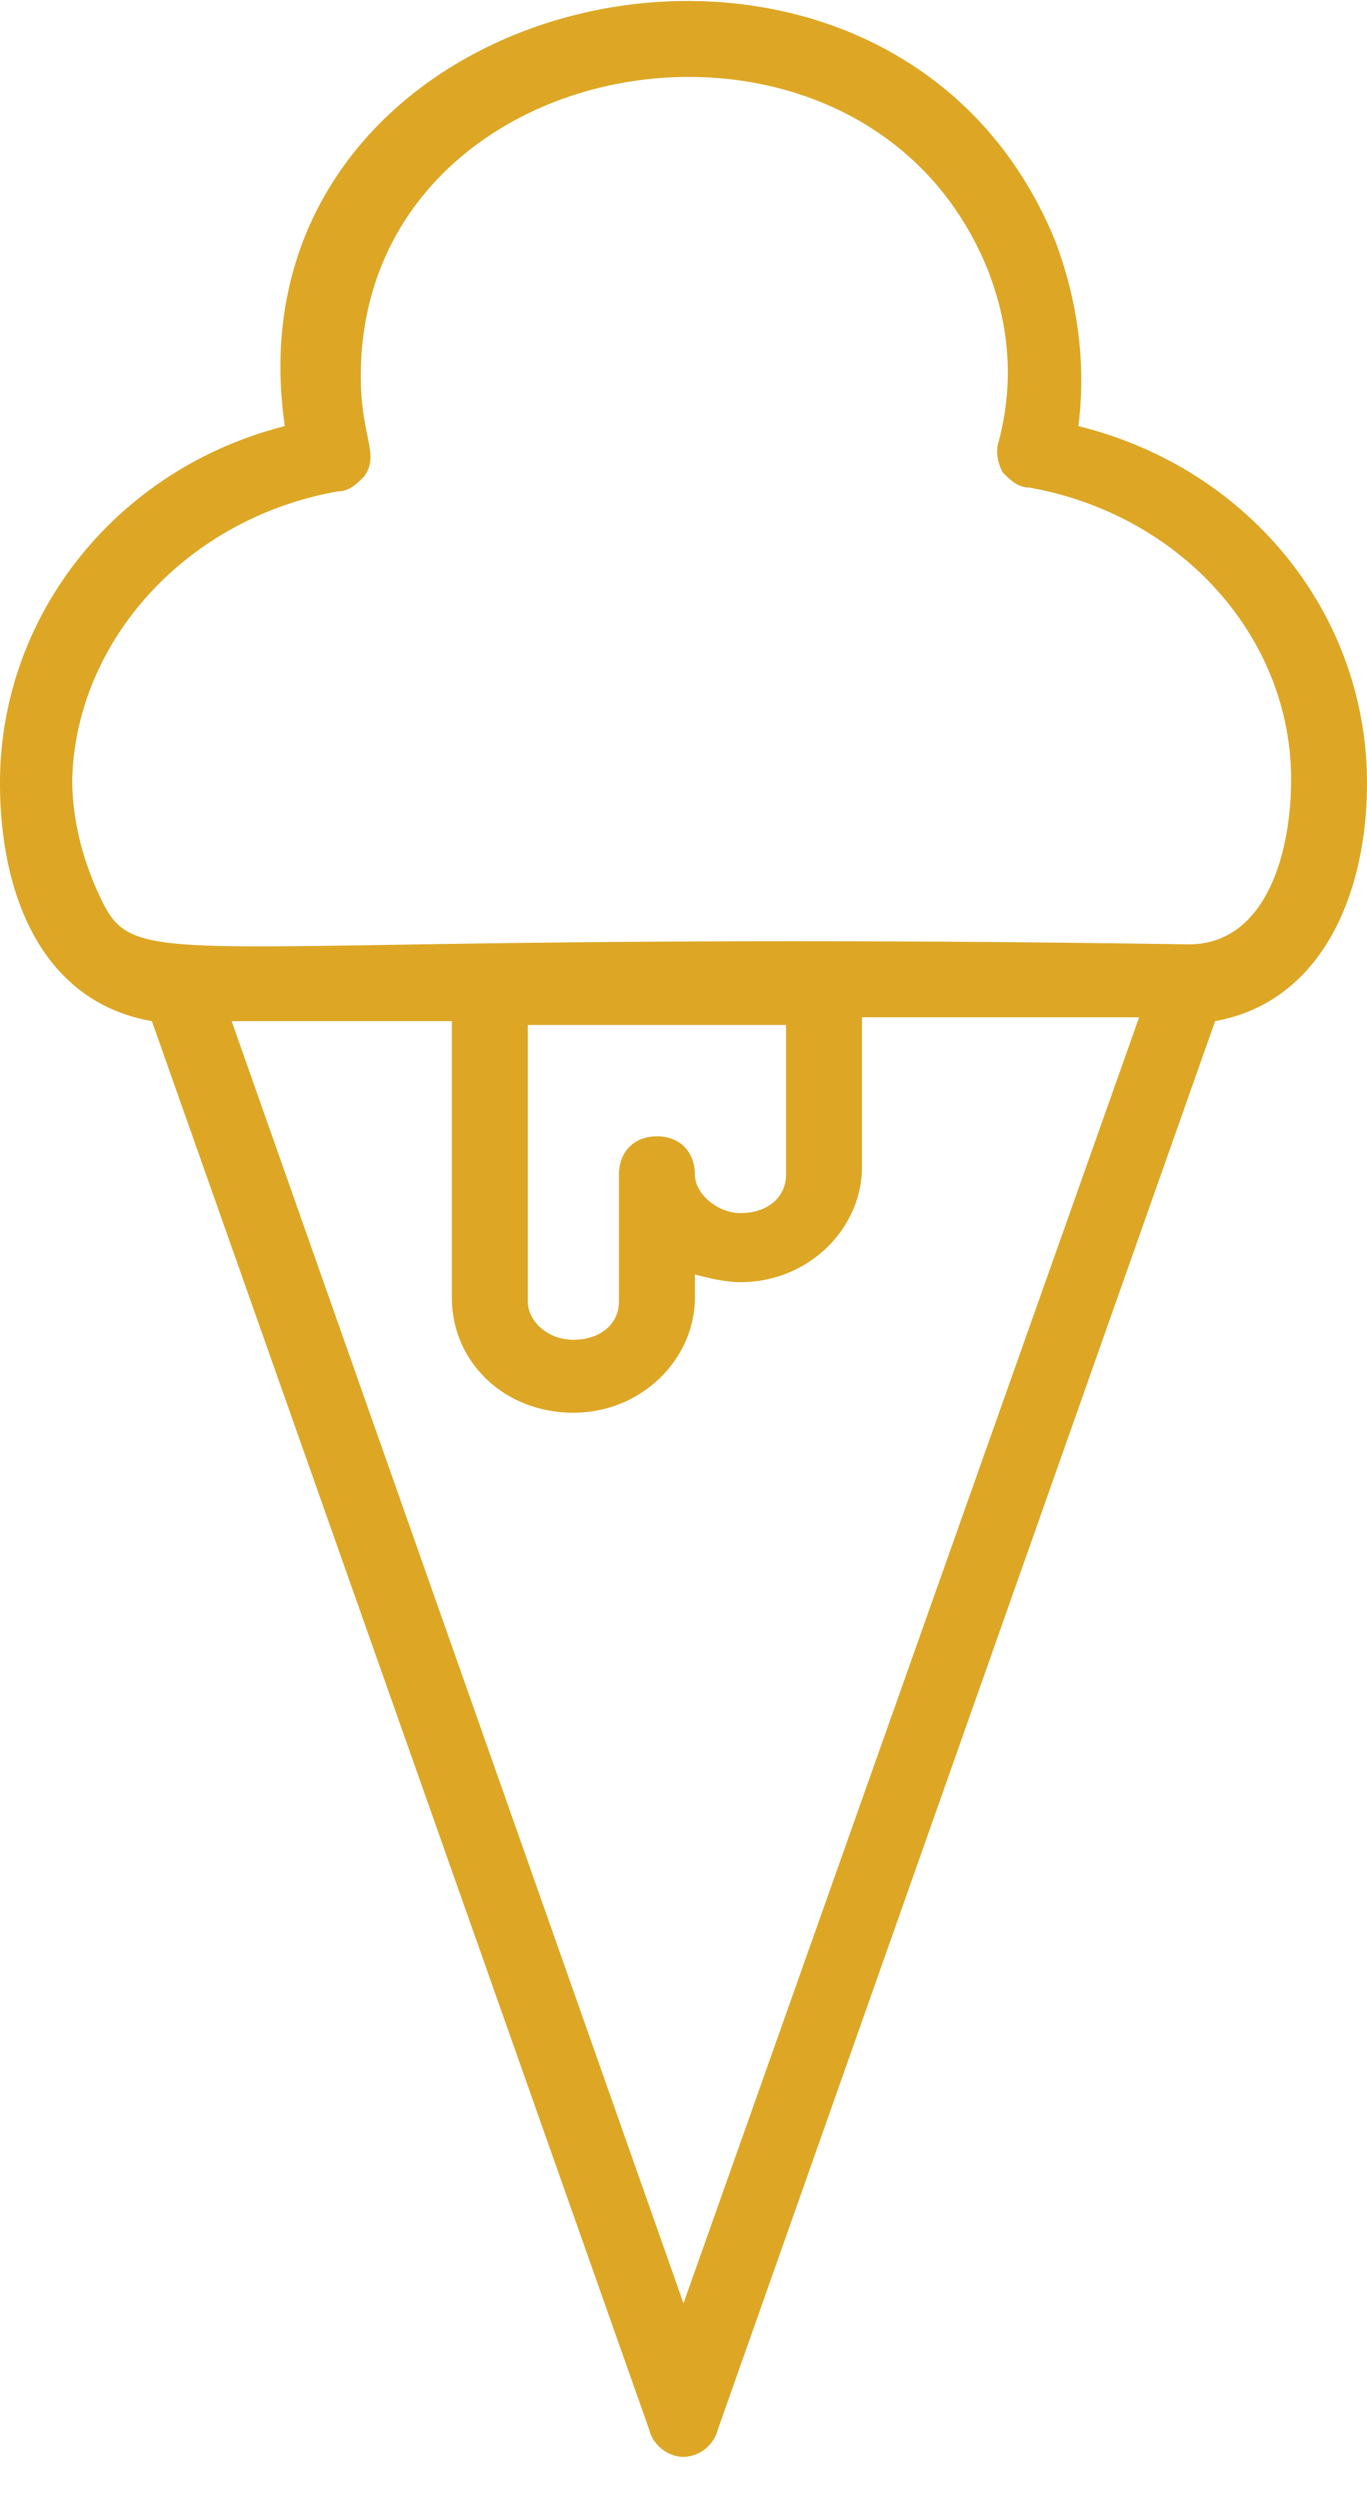 <svg xmlns="http://www.w3.org/2000/svg" width="29" height="53" viewBox="0 0 29 53">
    <path fill="#DDA725" fill-rule="nonzero" d="M0 16.602c0 2.36.886 4.64 3.222 5.046l10.553 29.869c.08.325.403.57.725.57a.775.775 0 0 0 .725-.57l10.553-29.869C28.033 21.241 29 18.963 29 16.602c0-3.58-2.497-6.673-6.122-7.568.16-1.302 0-2.605-.484-3.907C18.85-3.58 4.672-.407 6.042 9.034 2.497 9.929 0 13.022 0 16.602zm14.5 32.229L4.914 21.648h4.672v5.86c0 1.384 1.128 2.442 2.578 2.442s2.578-1.14 2.578-2.442v-.488c.322.081.644.162.966.162 1.45 0 2.578-1.139 2.578-2.441v-3.174h5.88L14.5 48.83zm-3.303-21.242v-5.86h5.478v3.175c0 .488-.403.814-.967.814-.483 0-.966-.407-.966-.814 0-.489-.323-.814-.806-.814-.483 0-.805.325-.805.814v2.685c0 .489-.403.814-.967.814s-.967-.407-.967-.814zM7.17 10.417c.242 0 .403-.163.564-.325.323-.489-.08-.814-.08-2.116 0-7.08 10.633-8.79 13.291-2.28.484 1.222.564 2.442.242 3.663-.08.244 0 .489.08.651.162.163.323.326.565.326 3.222.57 5.558 3.174 5.558 6.185 0 1.628-.564 3.5-2.175 3.5-21.347-.326-22.233.732-23.039-.896-.403-.813-.644-1.709-.644-2.604.08-2.93 2.416-5.534 5.638-6.104z"/>
</svg>
